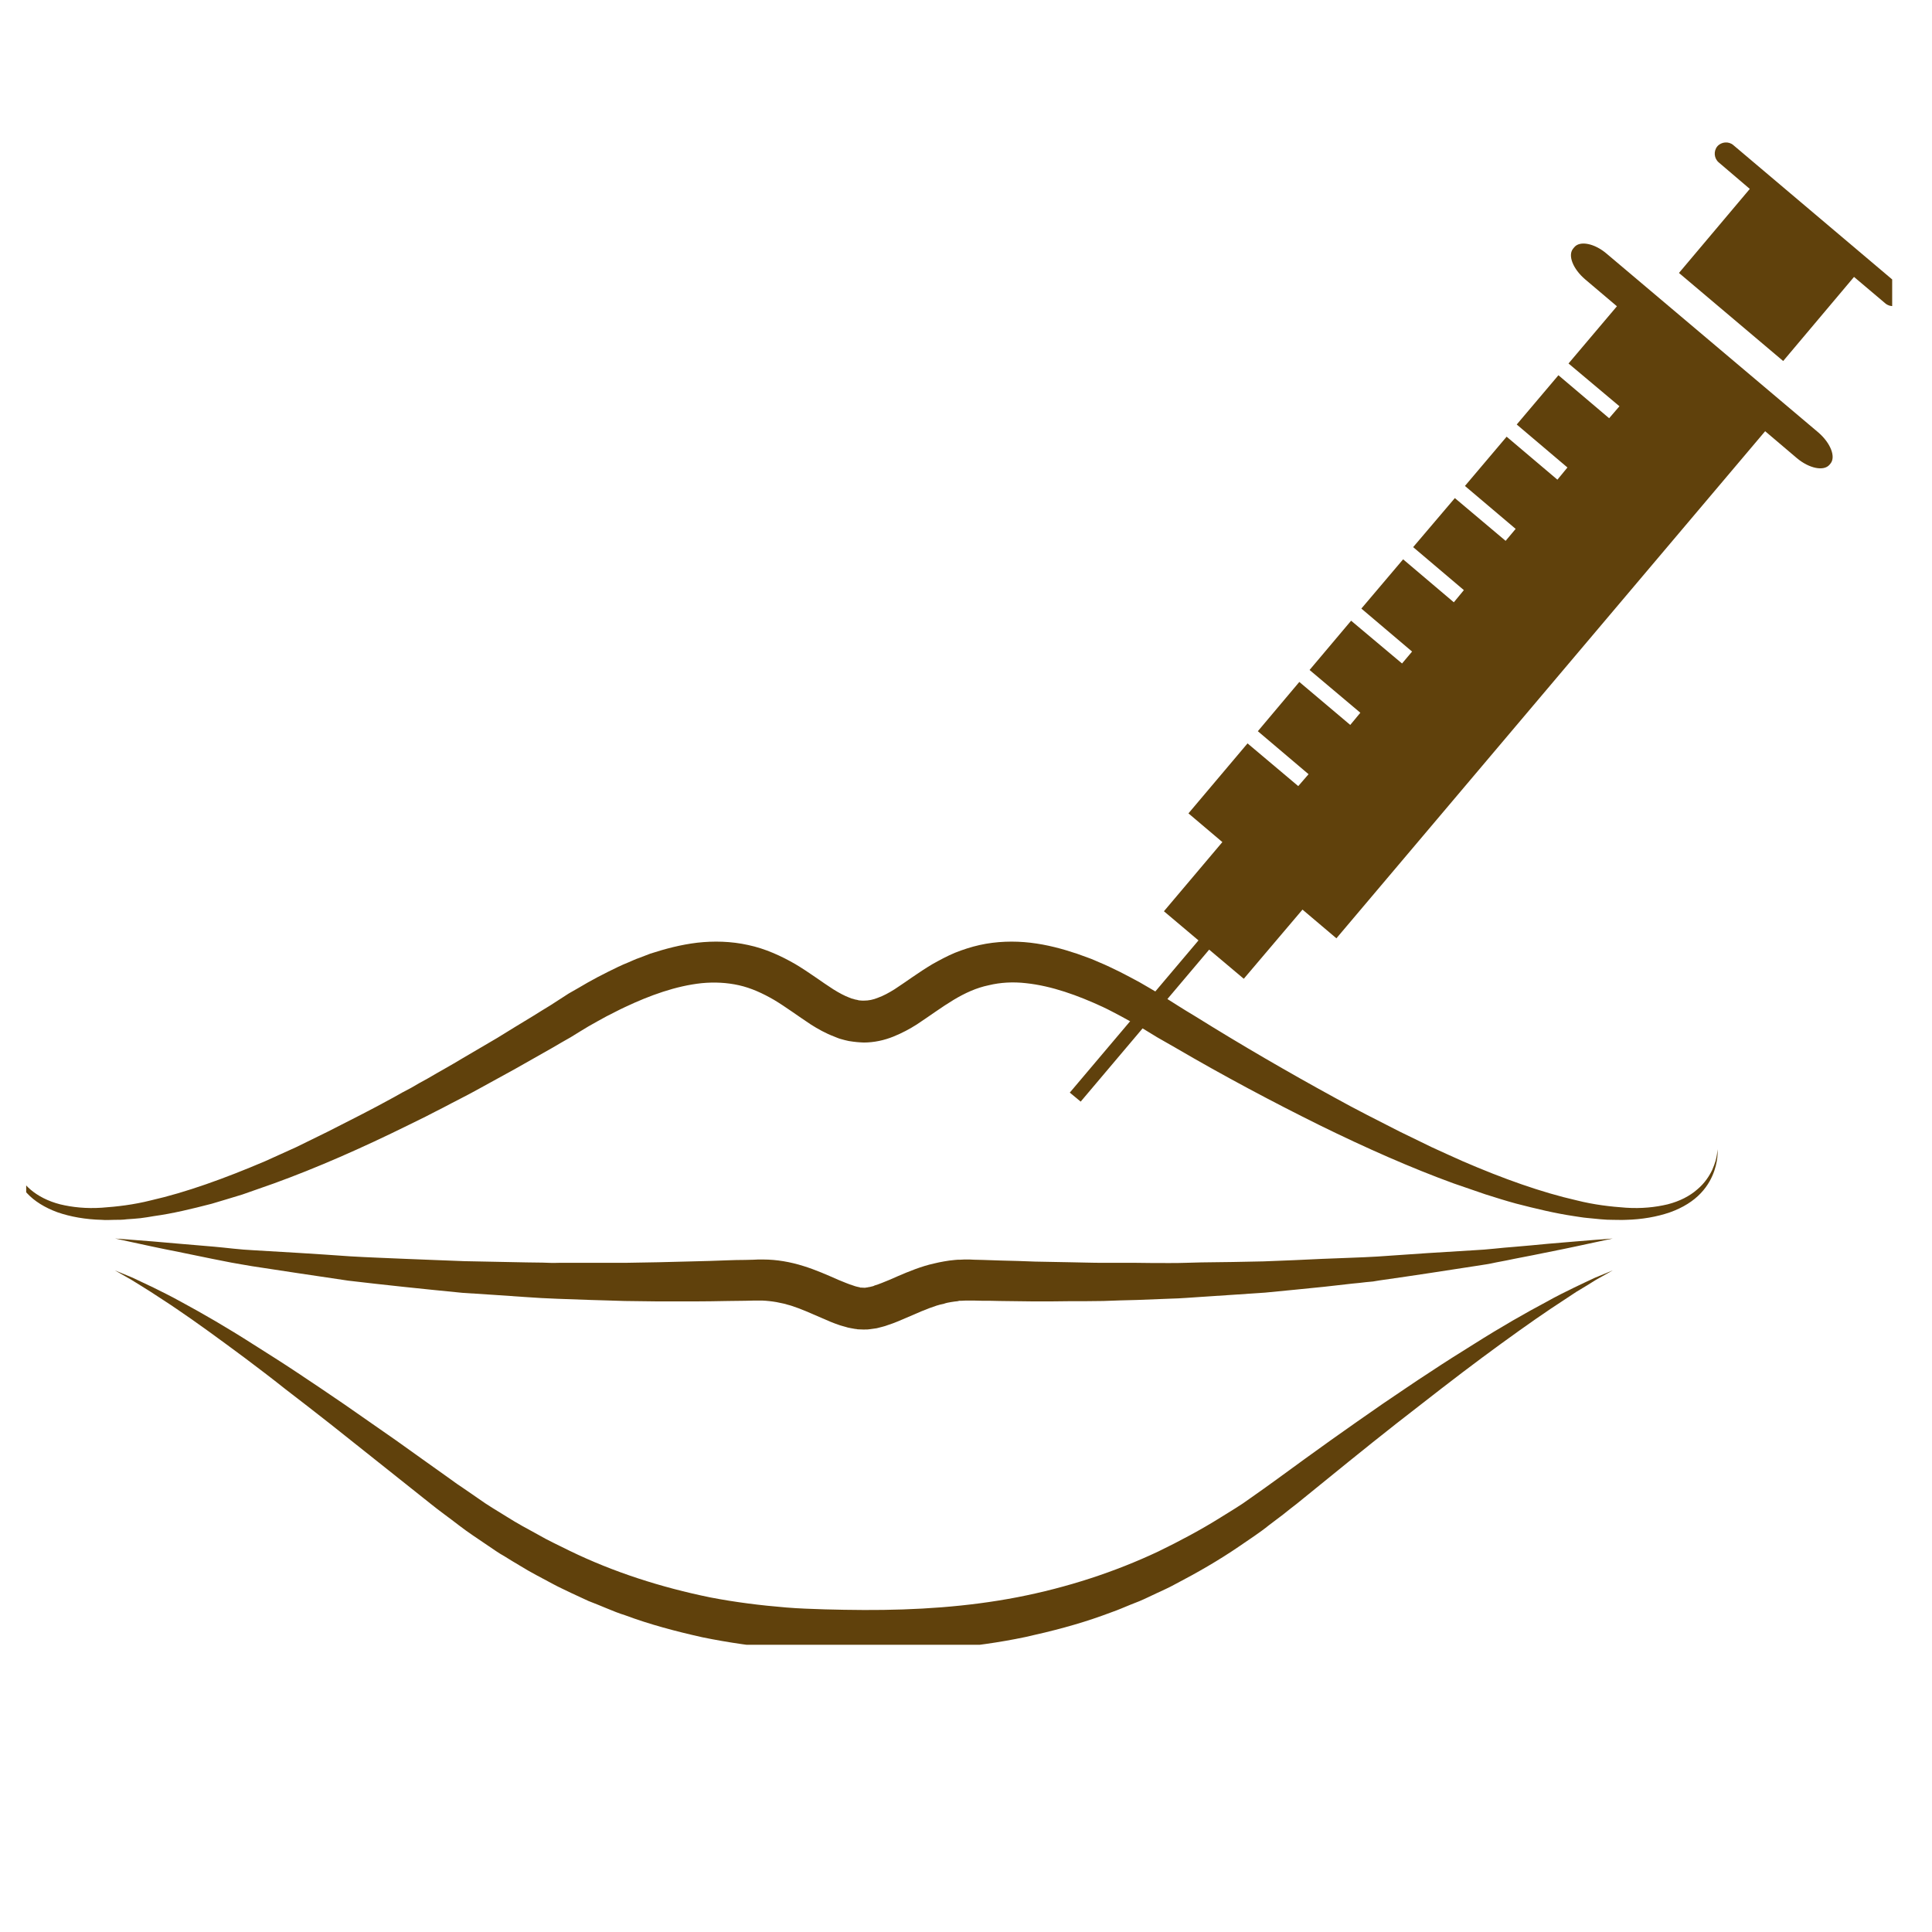<svg xmlns="http://www.w3.org/2000/svg" xmlns:xlink="http://www.w3.org/1999/xlink" width="48" zoomAndPan="magnify" viewBox="0 0 36 36" height="48" preserveAspectRatio="xMidYMid meet" version="1.0"><defs><clipPath id="501fd65dcd"><path d="M 0.488 17.512 L 32.293 17.512 L 32.293 23 L 0.488 23 Z M 0.488 17.512 " clip-rule="nonzero"/></clipPath><clipPath id="16a935147e"><path d="M 2 23 L 31 23 L 31 30.648 L 2 30.648 Z M 2 23 " clip-rule="nonzero"/></clipPath><clipPath id="428cc63cfd"><path d="M 19.934 4 L 35 4 L 35 20.871 L 19.934 20.871 Z M 19.934 4 " clip-rule="nonzero"/></clipPath><clipPath id="da949c45f0"><path d="M 31 2.629 L 35.258 2.629 L 35.258 7 L 31 7 Z M 31 2.629 " clip-rule="nonzero"/></clipPath></defs><g clip-path="url(#501fd65dcd)"><path fill="#60410c" d="M 32.004 21.414 C 32.004 21.414 32.008 21.449 32.004 21.516 C 32 21.582 31.988 21.684 31.945 21.812 C 31.902 21.938 31.828 22.09 31.691 22.234 C 31.555 22.379 31.359 22.504 31.117 22.59 C 30.879 22.672 30.598 22.723 30.297 22.73 C 30.219 22.734 30.141 22.73 30.062 22.73 C 29.984 22.73 29.906 22.727 29.824 22.719 C 29.742 22.711 29.66 22.703 29.578 22.695 C 29.492 22.688 29.41 22.672 29.324 22.66 C 28.98 22.609 28.621 22.523 28.246 22.426 C 28.059 22.375 27.871 22.316 27.676 22.254 C 27.484 22.188 27.289 22.121 27.086 22.051 C 26.293 21.762 25.453 21.391 24.586 20.965 C 23.719 20.535 22.82 20.059 21.91 19.527 C 21.797 19.461 21.68 19.395 21.562 19.328 C 21.449 19.258 21.336 19.191 21.223 19.121 C 21.113 19.062 21.004 19 20.891 18.938 C 20.777 18.879 20.664 18.816 20.547 18.762 C 20.082 18.547 19.598 18.371 19.117 18.32 C 18.879 18.293 18.645 18.305 18.422 18.359 C 18.195 18.406 17.98 18.504 17.766 18.633 C 17.551 18.762 17.336 18.922 17.082 19.09 C 16.953 19.172 16.809 19.25 16.645 19.316 C 16.48 19.383 16.289 19.426 16.094 19.426 L 16.02 19.422 L 15.969 19.418 C 15.957 19.418 15.922 19.414 15.898 19.41 L 15.816 19.398 C 15.758 19.387 15.723 19.375 15.676 19.363 C 15.629 19.352 15.59 19.332 15.547 19.316 C 15.383 19.254 15.238 19.172 15.109 19.09 C 14.855 18.922 14.641 18.762 14.426 18.633 C 14.211 18.508 13.996 18.41 13.77 18.359 C 13.547 18.309 13.312 18.297 13.074 18.32 C 12.594 18.371 12.109 18.547 11.645 18.766 C 11.527 18.82 11.414 18.883 11.301 18.938 C 11.188 19 11.074 19.062 10.965 19.125 C 10.852 19.191 10.742 19.262 10.633 19.328 C 10.516 19.395 10.398 19.461 10.281 19.531 C 10.055 19.66 9.828 19.789 9.605 19.914 C 9.379 20.039 9.152 20.164 8.93 20.285 C 8.707 20.41 8.48 20.52 8.262 20.637 C 8.152 20.691 8.043 20.75 7.934 20.805 C 7.824 20.859 7.715 20.914 7.609 20.965 C 6.738 21.395 5.902 21.762 5.105 22.051 C 4.906 22.121 4.707 22.191 4.516 22.258 C 4.324 22.316 4.133 22.375 3.945 22.43 C 3.57 22.527 3.215 22.613 2.871 22.66 C 2.785 22.676 2.699 22.688 2.617 22.699 C 2.531 22.707 2.449 22.715 2.367 22.719 C 2.289 22.73 2.207 22.73 2.129 22.73 C 2.051 22.73 1.973 22.738 1.898 22.73 C 1.594 22.723 1.312 22.672 1.074 22.59 C 0.836 22.504 0.637 22.379 0.504 22.234 C 0.367 22.09 0.289 21.938 0.246 21.812 C 0.203 21.684 0.191 21.582 0.188 21.516 C 0.184 21.449 0.188 21.414 0.188 21.414 C 0.188 21.414 0.188 21.449 0.199 21.516 C 0.211 21.582 0.234 21.68 0.289 21.797 C 0.344 21.91 0.43 22.047 0.566 22.164 C 0.707 22.285 0.895 22.383 1.121 22.441 C 1.348 22.496 1.609 22.523 1.895 22.504 C 2.18 22.484 2.488 22.449 2.812 22.367 C 3.465 22.219 4.18 21.961 4.941 21.637 C 5.129 21.551 5.32 21.465 5.52 21.375 C 5.711 21.281 5.91 21.184 6.109 21.086 C 6.508 20.883 6.922 20.676 7.34 20.445 C 7.441 20.387 7.547 20.328 7.656 20.273 C 7.758 20.211 7.867 20.152 7.973 20.094 C 8.184 19.969 8.402 19.852 8.613 19.723 C 8.828 19.598 9.047 19.469 9.266 19.34 C 9.484 19.203 9.707 19.07 9.93 18.934 C 10.035 18.867 10.145 18.801 10.254 18.734 C 10.367 18.66 10.484 18.586 10.598 18.512 C 10.719 18.445 10.836 18.375 10.957 18.305 C 11.078 18.238 11.199 18.172 11.328 18.109 C 11.453 18.047 11.578 17.984 11.715 17.93 C 11.781 17.902 11.844 17.871 11.914 17.848 L 12.117 17.77 C 12.395 17.68 12.688 17.602 12.992 17.566 C 13.301 17.531 13.625 17.539 13.941 17.609 C 14.258 17.676 14.555 17.812 14.82 17.965 C 15.082 18.121 15.312 18.297 15.527 18.434 C 15.633 18.5 15.734 18.555 15.828 18.59 C 15.852 18.602 15.875 18.609 15.898 18.613 C 15.918 18.621 15.949 18.629 15.961 18.629 C 15.969 18.633 15.977 18.633 15.984 18.633 C 15.992 18.637 15.992 18.641 16.016 18.641 L 16.066 18.645 L 16.105 18.645 C 16.102 18.645 16.137 18.648 16.098 18.645 C 16.184 18.645 16.27 18.629 16.363 18.59 C 16.461 18.555 16.562 18.5 16.668 18.434 C 16.879 18.297 17.113 18.121 17.375 17.965 C 17.508 17.891 17.645 17.816 17.793 17.754 C 17.941 17.695 18.094 17.645 18.254 17.609 C 18.57 17.539 18.895 17.531 19.199 17.566 C 19.508 17.602 19.797 17.68 20.074 17.773 L 20.281 17.848 C 20.348 17.871 20.414 17.902 20.48 17.93 C 20.613 17.984 20.738 18.047 20.867 18.109 C 20.992 18.172 21.113 18.238 21.238 18.305 C 21.359 18.375 21.48 18.445 21.598 18.516 C 21.711 18.59 21.824 18.66 21.934 18.73 C 22.043 18.801 22.156 18.867 22.266 18.934 C 23.148 19.484 24.02 19.988 24.855 20.445 C 25.27 20.676 25.684 20.883 26.082 21.086 C 26.285 21.184 26.48 21.281 26.676 21.375 C 26.871 21.465 27.062 21.551 27.254 21.637 C 28.012 21.965 28.727 22.219 29.379 22.367 C 29.703 22.449 30.012 22.484 30.297 22.504 C 30.582 22.523 30.844 22.496 31.074 22.441 C 31.301 22.383 31.488 22.285 31.625 22.164 C 31.766 22.047 31.852 21.91 31.906 21.797 C 31.957 21.68 31.984 21.582 31.992 21.516 C 32.004 21.449 32.004 21.414 32.004 21.414 Z M 32.004 21.414 " fill-opacity="1" fill-rule="nonzero"/></g><g clip-path="url(#16a935147e)"><path fill="#60410c" d="M 30.051 23.672 C 30.051 23.672 29.941 23.734 29.738 23.848 C 29.641 23.91 29.52 23.984 29.375 24.07 C 29.238 24.164 29.074 24.266 28.895 24.387 C 28.535 24.629 28.109 24.934 27.629 25.289 C 27.145 25.648 26.609 26.066 26.027 26.52 C 25.445 26.977 24.824 27.484 24.164 28.02 C 24.121 28.051 24.082 28.086 24.039 28.117 C 23.996 28.152 23.949 28.188 23.906 28.223 C 23.82 28.289 23.734 28.352 23.648 28.418 C 23.48 28.555 23.285 28.68 23.094 28.812 C 22.711 29.074 22.309 29.305 21.883 29.527 C 21.777 29.586 21.668 29.633 21.559 29.684 C 21.449 29.734 21.344 29.789 21.23 29.836 C 21.117 29.879 21.004 29.926 20.891 29.973 C 20.832 29.996 20.777 30.02 20.719 30.039 L 20.547 30.102 C 20.082 30.27 19.598 30.395 19.105 30.504 C 18.121 30.711 17.098 30.777 16.098 30.777 L 15.723 30.773 L 15.344 30.766 C 15.09 30.758 14.84 30.746 14.586 30.723 C 14.082 30.68 13.578 30.609 13.086 30.508 C 12.594 30.398 12.109 30.27 11.648 30.098 C 11.531 30.062 11.418 30.016 11.305 29.969 C 11.191 29.922 11.078 29.875 10.965 29.832 C 10.855 29.781 10.746 29.73 10.637 29.68 C 10.527 29.625 10.418 29.578 10.312 29.52 C 10.102 29.406 9.891 29.301 9.691 29.176 C 9.594 29.117 9.492 29.059 9.395 28.996 C 9.293 28.941 9.199 28.871 9.105 28.809 C 8.918 28.68 8.727 28.559 8.551 28.422 C 8.375 28.285 8.191 28.156 8.027 28.023 C 7.363 27.496 6.738 26.996 6.156 26.535 C 5.863 26.305 5.586 26.09 5.316 25.883 C 5.051 25.672 4.797 25.48 4.559 25.301 C 4.074 24.941 3.652 24.633 3.293 24.391 C 3.117 24.27 2.953 24.168 2.812 24.074 C 2.672 23.984 2.547 23.91 2.449 23.848 C 2.25 23.734 2.141 23.672 2.141 23.672 C 2.141 23.672 2.254 23.719 2.473 23.809 C 2.574 23.859 2.707 23.918 2.859 23.992 C 3.008 24.066 3.184 24.152 3.375 24.258 C 3.758 24.465 4.215 24.727 4.727 25.055 C 4.98 25.215 5.254 25.387 5.535 25.574 C 5.82 25.762 6.113 25.961 6.422 26.172 C 6.727 26.383 7.043 26.605 7.375 26.836 C 7.699 27.066 8.035 27.309 8.383 27.555 C 8.426 27.586 8.469 27.617 8.512 27.648 C 8.555 27.676 8.598 27.707 8.645 27.738 C 8.73 27.797 8.816 27.855 8.906 27.918 C 9.078 28.043 9.266 28.152 9.449 28.266 C 9.633 28.383 9.828 28.488 10.023 28.594 C 10.215 28.707 10.418 28.797 10.617 28.898 C 11.43 29.293 12.316 29.578 13.238 29.766 C 13.699 29.855 14.172 29.914 14.648 29.953 C 14.887 29.973 15.125 29.98 15.367 29.988 L 15.727 29.996 L 16.098 30 C 17.07 30.004 18.031 29.941 18.957 29.762 C 19.883 29.582 20.77 29.293 21.582 28.91 C 21.984 28.715 22.379 28.504 22.742 28.277 C 22.926 28.16 23.105 28.059 23.285 27.926 C 23.375 27.863 23.461 27.801 23.551 27.738 C 23.594 27.707 23.633 27.68 23.676 27.648 C 23.719 27.617 23.762 27.586 23.805 27.555 C 24.148 27.305 24.484 27.059 24.809 26.828 C 25.137 26.594 25.453 26.375 25.762 26.16 C 26.07 25.953 26.363 25.75 26.648 25.566 C 26.93 25.379 27.203 25.207 27.461 25.047 C 27.973 24.723 28.434 24.461 28.816 24.258 C 29.004 24.152 29.18 24.066 29.332 23.992 C 29.484 23.918 29.613 23.859 29.719 23.809 C 29.934 23.719 30.051 23.672 30.051 23.672 Z M 30.051 23.672 " fill-opacity="1" fill-rule="nonzero"/></g><path fill="#60410c" d="M 30.051 23.078 C 30.051 23.078 29.941 23.102 29.738 23.145 C 29.535 23.188 29.242 23.254 28.863 23.328 C 28.672 23.367 28.465 23.41 28.234 23.453 C 28.121 23.477 28.004 23.5 27.879 23.523 C 27.758 23.551 27.629 23.57 27.496 23.59 C 26.965 23.672 26.363 23.766 25.703 23.859 C 25.664 23.867 25.621 23.871 25.582 23.879 C 25.539 23.883 25.496 23.887 25.453 23.891 C 25.371 23.902 25.285 23.91 25.199 23.918 C 25.027 23.938 24.855 23.957 24.676 23.977 C 24.32 24.012 23.953 24.051 23.574 24.086 C 23.195 24.113 22.805 24.137 22.406 24.164 C 22.207 24.176 22.004 24.195 21.801 24.199 C 21.598 24.207 21.391 24.215 21.184 24.223 C 20.977 24.227 20.77 24.234 20.559 24.242 C 20.348 24.246 20.133 24.246 19.918 24.246 C 19.707 24.25 19.492 24.25 19.273 24.25 C 19.059 24.246 18.844 24.246 18.625 24.242 C 18.516 24.238 18.41 24.238 18.305 24.238 L 18.145 24.234 L 18.023 24.234 C 18.008 24.234 18.035 24.234 18.027 24.234 L 17.996 24.234 L 17.914 24.238 L 17.875 24.238 L 17.844 24.246 C 17.805 24.25 17.77 24.254 17.723 24.262 C 17.676 24.27 17.633 24.277 17.59 24.293 C 17.543 24.301 17.496 24.316 17.453 24.328 C 17.27 24.387 17.086 24.469 16.879 24.559 C 16.777 24.602 16.668 24.652 16.543 24.691 C 16.512 24.703 16.477 24.715 16.441 24.723 C 16.406 24.73 16.375 24.742 16.336 24.75 C 16.297 24.754 16.262 24.762 16.223 24.766 L 16.16 24.773 L 16.113 24.773 C 16.098 24.773 16.125 24.777 16.07 24.773 L 15.988 24.77 L 15.98 24.77 L 15.965 24.766 L 15.93 24.762 L 15.863 24.75 C 15.812 24.742 15.785 24.734 15.75 24.723 C 15.715 24.715 15.684 24.703 15.652 24.695 C 15.523 24.652 15.414 24.605 15.312 24.559 C 15.105 24.469 14.922 24.387 14.738 24.328 C 14.559 24.273 14.383 24.242 14.203 24.234 L 14.051 24.234 L 13.887 24.238 C 13.781 24.238 13.672 24.242 13.562 24.242 C 13.348 24.246 13.133 24.25 12.918 24.25 C 12.703 24.25 12.484 24.25 12.273 24.25 C 12.059 24.246 11.848 24.246 11.637 24.242 C 11.426 24.234 11.215 24.23 11.008 24.223 C 10.594 24.207 10.184 24.199 9.785 24.168 C 9.387 24.141 8.996 24.113 8.617 24.09 C 7.859 24.016 7.145 23.941 6.488 23.863 C 5.832 23.766 5.23 23.676 4.699 23.594 C 4.566 23.57 4.438 23.551 4.312 23.527 C 4.191 23.504 4.07 23.48 3.957 23.457 C 3.727 23.41 3.52 23.367 3.328 23.328 C 2.949 23.254 2.652 23.188 2.453 23.145 C 2.25 23.102 2.145 23.078 2.145 23.078 C 2.145 23.078 2.254 23.086 2.461 23.102 C 2.664 23.117 2.969 23.141 3.352 23.176 C 3.543 23.191 3.754 23.211 3.988 23.23 C 4.219 23.25 4.465 23.285 4.734 23.297 C 5.27 23.328 5.875 23.363 6.527 23.41 C 6.859 23.43 7.199 23.441 7.555 23.457 C 7.91 23.469 8.273 23.488 8.652 23.5 C 9.027 23.508 9.414 23.516 9.809 23.523 C 9.91 23.523 10.008 23.527 10.109 23.527 C 10.207 23.531 10.309 23.535 10.41 23.531 C 10.609 23.531 10.812 23.531 11.02 23.531 C 11.223 23.531 11.43 23.531 11.641 23.531 C 11.848 23.527 12.059 23.523 12.27 23.52 C 12.48 23.516 12.691 23.508 12.906 23.504 C 13.121 23.5 13.336 23.492 13.555 23.484 C 13.66 23.48 13.77 23.477 13.879 23.477 L 14.043 23.473 L 14.125 23.469 L 14.219 23.469 C 14.477 23.469 14.734 23.516 14.969 23.59 C 15.207 23.664 15.426 23.762 15.621 23.848 C 15.719 23.887 15.816 23.93 15.895 23.953 C 15.918 23.961 15.938 23.969 15.957 23.973 C 15.973 23.977 16 23.984 16.004 23.984 C 16.008 23.984 16.012 23.984 16.02 23.988 L 16.023 23.988 C 16.027 23.988 16.027 23.988 16.027 23.992 L 16.039 23.992 L 16.121 23.996 C 16.074 23.996 16.113 23.996 16.102 23.996 L 16.117 23.996 L 16.137 23.992 C 16.152 23.992 16.168 23.988 16.184 23.984 C 16.199 23.984 16.223 23.977 16.238 23.973 C 16.258 23.969 16.277 23.965 16.297 23.953 C 16.379 23.93 16.477 23.887 16.574 23.848 C 16.77 23.762 16.988 23.664 17.227 23.59 C 17.285 23.574 17.344 23.555 17.406 23.543 C 17.465 23.527 17.531 23.516 17.594 23.504 C 17.652 23.492 17.727 23.484 17.797 23.477 L 17.848 23.473 L 17.887 23.473 L 17.969 23.469 L 18.066 23.469 L 18.152 23.473 L 18.316 23.477 C 18.426 23.48 18.535 23.484 18.645 23.488 C 18.863 23.492 19.078 23.5 19.289 23.508 C 19.504 23.512 19.715 23.516 19.926 23.52 C 20.137 23.523 20.348 23.531 20.555 23.531 C 20.766 23.531 20.969 23.531 21.176 23.531 C 21.379 23.535 21.586 23.535 21.785 23.535 C 21.887 23.535 21.988 23.535 22.086 23.531 C 22.188 23.527 22.285 23.527 22.383 23.523 C 22.781 23.52 23.168 23.512 23.543 23.504 C 23.918 23.492 24.285 23.473 24.641 23.457 C 24.992 23.441 25.336 23.434 25.664 23.414 C 26.32 23.367 26.922 23.328 27.457 23.297 C 27.727 23.285 27.973 23.25 28.207 23.234 C 28.438 23.215 28.648 23.195 28.844 23.176 C 29.227 23.141 29.527 23.121 29.734 23.102 C 29.941 23.086 30.051 23.078 30.051 23.078 Z M 30.051 23.078 " fill-opacity="1" fill-rule="nonzero"/><g clip-path="url(#428cc63cfd)"><path fill="#60410c" d="M 33.883 8.059 L 29.941 4.73 C 29.715 4.535 29.441 4.48 29.336 4.605 L 29.316 4.629 C 29.207 4.754 29.309 5.012 29.539 5.207 L 30.129 5.707 L 29.227 6.773 L 30.176 7.57 L 29.984 7.793 L 29.039 6.992 L 28.262 7.91 L 29.207 8.711 L 29.02 8.938 L 28.074 8.137 L 27.297 9.055 L 28.242 9.855 L 28.055 10.078 L 27.109 9.281 L 26.332 10.195 L 27.277 10.996 L 27.09 11.223 L 26.145 10.422 L 25.367 11.34 L 26.312 12.141 L 26.125 12.363 L 25.176 11.566 L 24.402 12.484 L 25.348 13.281 L 25.16 13.508 L 24.211 12.707 L 23.438 13.625 L 24.383 14.426 L 24.191 14.648 L 23.246 13.852 L 22.145 15.156 L 22.777 15.691 L 21.688 16.98 L 22.332 17.523 L 19.934 20.359 L 20.137 20.527 L 22.531 17.695 L 23.176 18.238 L 24.27 16.949 L 24.902 17.484 L 32.891 8.035 L 33.48 8.535 C 33.711 8.73 33.984 8.785 34.09 8.66 L 34.109 8.637 C 34.211 8.512 34.109 8.254 33.883 8.059 Z M 33.883 8.059 " fill-opacity="1" fill-rule="nonzero"/></g><g clip-path="url(#da949c45f0)"><path fill="#60410c" d="M 35.406 5.332 L 32.297 2.703 C 32.211 2.629 32.074 2.641 32 2.727 C 31.926 2.816 31.938 2.953 32.027 3.027 L 32.605 3.52 L 31.285 5.086 L 33.227 6.727 L 34.547 5.16 L 35.129 5.652 C 35.219 5.73 35.355 5.719 35.43 5.629 C 35.504 5.539 35.496 5.406 35.406 5.332 Z M 35.406 5.332 " fill-opacity="1" fill-rule="nonzero"/></g></svg>